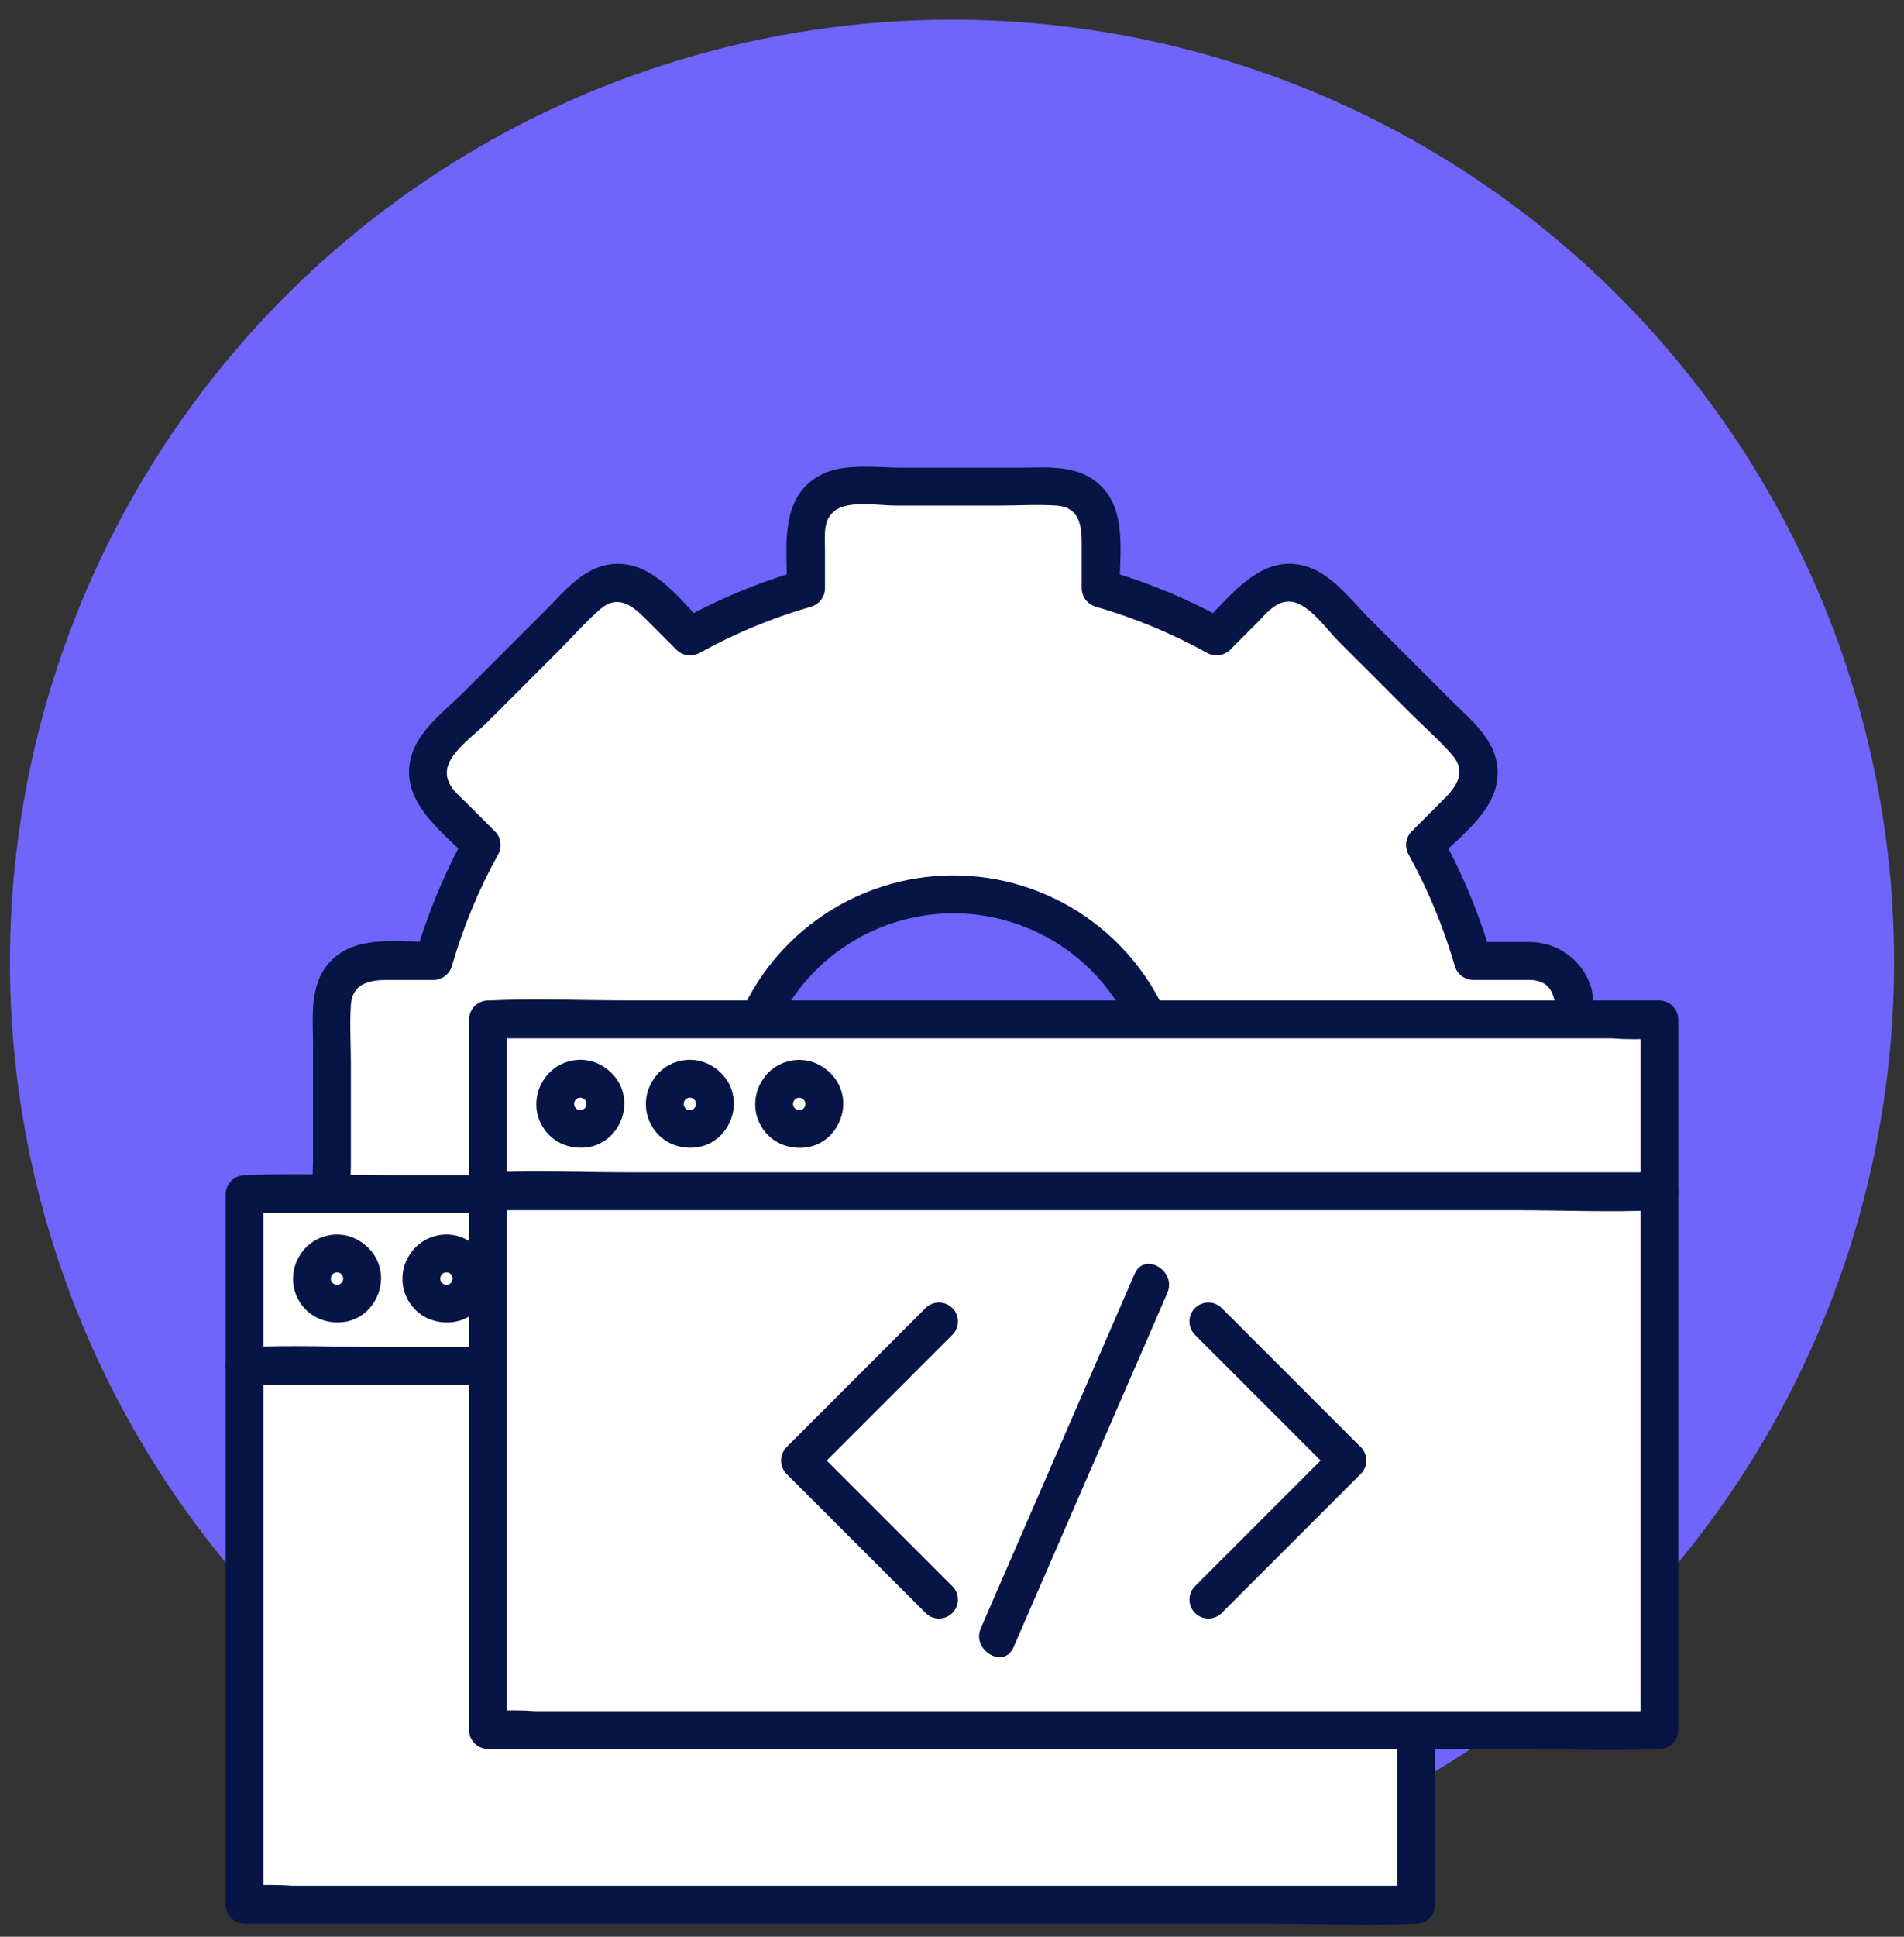 <svg width="60" height="61" viewBox="0 0 60 61" fill="none" xmlns="http://www.w3.org/2000/svg">
<rect x="0" y="0" width="60" height="61" fill="#333333" stroke="none"/>
<g clip-path="url(#clip0_1443_8847)">
<g clip-path="url(#clip1_1443_8847)">
<path d="M59.687 30.306C59.687 36.178 57.946 41.917 54.684 46.8C51.422 51.682 46.785 55.487 41.361 57.734C35.936 59.981 29.967 60.569 24.208 59.423C18.45 58.278 13.16 55.45 9.008 51.298C4.856 47.147 2.029 41.857 0.883 36.098C-0.262 30.339 0.326 24.37 2.573 18.946C4.82 13.521 8.625 8.885 13.507 5.623C18.389 2.361 24.129 0.62 30 0.62C37.873 0.62 45.424 3.747 50.992 9.315C56.559 14.882 59.687 22.433 59.687 30.306Z" fill="#6F65FA"/>
<path d="M48.242 30.267H46.42C46.059 28.993 45.55 27.766 44.904 26.611L46.193 25.321C46.453 25.062 46.598 24.71 46.598 24.343C46.598 23.976 46.453 23.625 46.193 23.365L41.585 18.757C41.456 18.628 41.304 18.526 41.136 18.457C40.968 18.387 40.789 18.352 40.607 18.352C40.425 18.352 40.246 18.387 40.078 18.457C39.91 18.526 39.758 18.628 39.629 18.757L38.339 20.047C37.184 19.4 35.957 18.891 34.684 18.53V16.708C34.684 16.341 34.538 15.99 34.278 15.73C34.019 15.471 33.667 15.325 33.3 15.325H26.783C26.416 15.325 26.065 15.471 25.805 15.73C25.546 15.99 25.4 16.341 25.4 16.708V18.53C24.127 18.891 22.9 19.4 21.745 20.047L20.455 18.757C20.326 18.628 20.174 18.526 20.006 18.457C19.838 18.387 19.659 18.352 19.477 18.352C19.296 18.352 19.116 18.387 18.948 18.457C18.78 18.526 18.628 18.628 18.499 18.757L13.891 23.365C13.631 23.625 13.486 23.976 13.486 24.343C13.486 24.71 13.631 25.062 13.891 25.321L15.18 26.611C14.534 27.766 14.025 28.993 13.664 30.267H11.842C11.476 30.267 11.124 30.412 10.864 30.672C10.605 30.931 10.459 31.283 10.459 31.649V38.167C10.459 38.348 10.495 38.528 10.565 38.696C10.634 38.864 10.736 39.016 10.864 39.145C10.993 39.273 11.145 39.375 11.313 39.444C11.481 39.514 11.661 39.55 11.842 39.55H13.664C14.025 40.823 14.534 42.05 15.18 43.205L13.891 44.495C13.631 44.754 13.486 45.106 13.486 45.473C13.486 45.84 13.631 46.192 13.891 46.451L18.499 51.059C18.759 51.319 19.11 51.464 19.477 51.464C19.844 51.464 20.195 51.319 20.455 51.059L21.745 49.769C22.9 50.416 24.127 50.925 25.4 51.286V53.108C25.4 53.475 25.546 53.826 25.805 54.086C26.065 54.345 26.416 54.491 26.783 54.491H33.3C33.482 54.491 33.662 54.455 33.83 54.386C33.998 54.316 34.15 54.214 34.279 54.086C34.407 53.957 34.509 53.805 34.578 53.637C34.648 53.469 34.684 53.289 34.684 53.108V51.286C35.957 50.925 37.184 50.416 38.339 49.769L39.629 51.059C39.889 51.319 40.24 51.464 40.607 51.464C40.974 51.464 41.325 51.319 41.585 51.059L46.195 46.453C46.454 46.194 46.6 45.842 46.6 45.475C46.6 45.109 46.454 44.757 46.195 44.497L44.905 43.208C45.552 42.053 46.061 40.826 46.421 39.552H48.243C48.424 39.552 48.604 39.516 48.772 39.447C48.94 39.377 49.092 39.275 49.221 39.147C49.349 39.019 49.451 38.866 49.521 38.698C49.59 38.531 49.626 38.351 49.626 38.169V31.65C49.626 31.283 49.48 30.932 49.221 30.672C48.961 30.413 48.61 30.267 48.243 30.267M30.043 41.648C28.71 41.648 27.407 41.253 26.299 40.512C25.191 39.772 24.327 38.719 23.817 37.488C23.307 36.256 23.173 34.901 23.433 33.594C23.693 32.287 24.335 31.086 25.277 30.143C26.22 29.201 27.421 28.559 28.728 28.299C30.035 28.039 31.391 28.172 32.622 28.683C33.853 29.193 34.906 30.056 35.646 31.165C36.387 32.273 36.782 33.576 36.782 34.909C36.782 36.696 36.072 38.41 34.808 39.674C33.544 40.938 31.831 41.648 30.043 41.648Z" fill="white"/>
<path d="M48.242 29.67H46.421L46.996 30.107C46.614 28.786 46.085 27.512 45.419 26.309L45.326 27.032C46.067 26.291 47.195 25.495 47.195 24.343C47.195 23.327 46.37 22.698 45.718 22.046L43.17 19.5C42.628 18.958 42.027 18.154 41.286 17.879C39.819 17.335 38.822 18.721 37.917 19.626L38.64 19.533C37.437 18.867 36.163 18.338 34.842 17.956L35.279 18.531C35.279 17.506 35.51 16.169 34.743 15.355C34.029 14.599 33.009 14.73 32.071 14.73H28.429C27.639 14.73 26.582 14.575 25.857 14.96C24.532 15.665 24.803 17.278 24.803 18.531L25.241 17.956C23.92 18.338 22.646 18.867 21.443 19.533L22.166 19.626C21.424 18.884 20.628 17.757 19.476 17.757C18.461 17.757 17.832 18.581 17.179 19.234L14.634 21.779C14.091 22.322 13.287 22.922 13.012 23.664C12.468 25.131 13.855 26.13 14.759 27.032L14.666 26.309C14 27.512 13.471 28.786 13.089 30.107L13.664 29.67C12.639 29.67 11.302 29.439 10.488 30.206C9.733 30.92 9.864 31.941 9.864 32.879V36.52C9.864 37.311 9.708 38.367 10.093 39.092C10.799 40.418 12.412 40.146 13.664 40.146L13.089 39.709C13.471 41.03 14 42.304 14.666 43.507L14.759 42.784C14.018 43.526 12.89 44.322 12.89 45.474C12.89 46.489 13.714 47.118 14.367 47.771L16.913 50.316C17.455 50.859 18.056 51.662 18.797 51.937C20.264 52.482 21.263 51.094 22.166 50.19L21.443 50.284C22.646 50.949 23.92 51.478 25.241 51.86L24.803 51.285C24.803 52.31 24.573 53.648 25.34 54.461C26.053 55.217 27.074 55.086 28.012 55.086H31.654C32.444 55.086 33.501 55.242 34.226 54.856C35.552 54.151 35.279 52.538 35.279 51.285L34.842 51.86C36.163 51.478 37.437 50.949 38.64 50.284L37.918 50.192C38.659 50.934 39.455 52.061 40.607 52.061C41.623 52.061 42.252 51.236 42.904 50.584L45.45 48.038C45.992 47.496 46.796 46.895 47.071 46.154C47.615 44.686 46.228 43.688 45.324 42.785L45.417 43.508C46.083 42.305 46.612 41.031 46.994 39.71L46.419 40.147C47.24 40.147 48.281 40.313 49.051 39.969C50.011 39.54 50.22 38.628 50.22 37.685V32.054C50.236 31.756 50.215 31.458 50.159 31.166C50.045 30.742 49.797 30.367 49.45 30.097C49.104 29.827 48.679 29.677 48.24 29.671C47.473 29.634 47.475 30.827 48.24 30.864C49.044 30.904 49.027 31.628 49.027 32.216V37.274C49.027 37.738 49.146 38.427 48.752 38.765C48.448 39.025 47.988 38.952 47.618 38.952H46.419C46.289 38.954 46.163 38.998 46.059 39.076C45.956 39.155 45.88 39.265 45.843 39.389C45.491 40.611 45.003 41.79 44.387 42.903C44.323 43.017 44.297 43.149 44.314 43.279C44.331 43.41 44.389 43.531 44.48 43.626L45.329 44.475C45.632 44.778 46.064 45.092 45.997 45.577C45.92 46.125 45.114 46.684 44.757 47.041L42.484 49.317C42.048 49.754 41.631 50.235 41.164 50.637C40.629 51.097 40.17 50.756 39.767 50.353L38.761 49.348C38.667 49.257 38.546 49.198 38.415 49.181C38.285 49.165 38.153 49.19 38.038 49.254C36.926 49.87 35.747 50.359 34.526 50.711C34.401 50.748 34.291 50.823 34.212 50.927C34.133 51.03 34.09 51.156 34.088 51.286V52.531C34.088 52.959 34.161 53.443 33.773 53.736C33.333 54.069 32.374 53.895 31.869 53.895H28.608C28.005 53.895 27.386 53.935 26.785 53.895C26.103 53.848 25.999 53.305 25.999 52.747V51.287C25.997 51.157 25.953 51.031 25.874 50.928C25.796 50.824 25.686 50.749 25.561 50.712C24.339 50.36 23.161 49.871 22.048 49.255C21.934 49.191 21.801 49.166 21.671 49.182C21.541 49.199 21.42 49.258 21.325 49.349C21.043 49.632 20.759 49.915 20.476 50.198C20.173 50.501 19.859 50.933 19.374 50.865C18.826 50.788 18.267 49.982 17.91 49.625L15.636 47.35C15.2 46.913 14.718 46.498 14.316 46.031C13.855 45.495 14.196 45.036 14.6 44.633L15.604 43.628C15.696 43.533 15.754 43.412 15.771 43.282C15.788 43.152 15.762 43.019 15.698 42.905C15.082 41.792 14.594 40.614 14.242 39.392C14.205 39.267 14.129 39.157 14.026 39.079C13.922 39 13.796 38.956 13.666 38.955H12.421C11.994 38.955 11.509 39.028 11.216 38.64C10.883 38.199 11.057 37.24 11.057 36.735V33.474C11.057 32.871 11.015 32.252 11.057 31.651C11.104 30.969 11.647 30.865 12.204 30.865H13.665C13.795 30.863 13.921 30.819 14.024 30.741C14.128 30.662 14.204 30.552 14.24 30.427C14.592 29.205 15.081 28.027 15.697 26.914C15.761 26.799 15.786 26.667 15.77 26.537C15.753 26.407 15.694 26.285 15.603 26.191L14.755 25.342C14.451 25.039 14.02 24.724 14.087 24.24C14.164 23.692 14.97 23.133 15.327 22.776L17.601 20.502C18.039 20.064 18.454 19.583 18.921 19.181C19.457 18.721 19.916 19.062 20.319 19.465C20.654 19.8 20.989 20.135 21.324 20.471C21.418 20.562 21.54 20.62 21.67 20.637C21.8 20.654 21.932 20.628 22.047 20.564C23.16 19.948 24.338 19.459 25.56 19.107C25.685 19.07 25.794 18.995 25.873 18.891C25.952 18.788 25.995 18.662 25.997 18.532V17.287C25.997 16.86 25.924 16.375 26.312 16.082C26.752 15.749 27.711 15.923 28.216 15.923H31.477C32.08 15.923 32.699 15.883 33.3 15.923C33.983 15.97 34.087 16.513 34.087 17.07V18.531C34.089 18.661 34.132 18.787 34.211 18.891C34.29 18.994 34.4 19.07 34.524 19.106C35.746 19.459 36.925 19.947 38.037 20.563C38.152 20.627 38.284 20.653 38.414 20.636C38.544 20.619 38.666 20.561 38.76 20.47C39.043 20.187 39.326 19.904 39.609 19.621C39.913 19.318 40.227 18.886 40.712 18.954C41.26 19.03 41.818 19.836 42.175 20.193L44.45 22.467C44.887 22.905 45.368 23.32 45.77 23.787C46.23 24.323 45.889 24.782 45.486 25.185L44.481 26.19C44.39 26.284 44.331 26.406 44.314 26.536C44.298 26.666 44.323 26.799 44.388 26.913C45.003 28.026 45.492 29.204 45.844 30.426C45.881 30.551 45.956 30.661 46.06 30.74C46.163 30.818 46.289 30.862 46.419 30.864H48.24C48.399 30.864 48.551 30.801 48.663 30.689C48.775 30.577 48.837 30.425 48.837 30.267C48.837 30.109 48.775 29.957 48.663 29.846C48.551 29.734 48.399 29.671 48.24 29.671" fill="#071546"/>
<path d="M30.042 41.051C28.776 41.051 27.541 40.659 26.506 39.929C25.471 39.2 24.687 38.168 24.261 36.976C23.835 35.784 23.788 34.489 24.126 33.269C24.464 32.048 25.171 30.962 26.15 30.16C27.129 29.357 28.332 28.876 29.595 28.783C30.858 28.691 32.118 28.99 33.204 29.641C34.29 30.293 35.148 31.264 35.661 32.421C36.174 33.579 36.316 34.867 36.069 36.108C35.781 37.497 35.025 38.745 33.928 39.644C32.832 40.544 31.46 41.04 30.042 41.051C29.884 41.051 29.732 41.114 29.62 41.226C29.508 41.338 29.445 41.489 29.445 41.648C29.445 41.806 29.508 41.958 29.62 42.07C29.732 42.181 29.884 42.244 30.042 42.244C31.555 42.245 33.032 41.777 34.269 40.905C35.505 40.034 36.443 38.801 36.952 37.376C37.461 35.951 37.517 34.403 37.112 32.945C36.707 31.487 35.861 30.19 34.69 29.232C33.519 28.273 32.081 27.7 30.571 27.591C29.062 27.482 27.556 27.843 26.26 28.623C24.963 29.404 23.94 30.566 23.33 31.951C22.72 33.335 22.553 34.875 22.852 36.358C23.203 38.01 24.107 39.493 25.414 40.563C26.721 41.633 28.353 42.226 30.042 42.244C30.2 42.244 30.352 42.181 30.464 42.07C30.576 41.958 30.639 41.806 30.639 41.648C30.639 41.489 30.576 41.338 30.464 41.226C30.352 41.114 30.2 41.051 30.042 41.051Z" fill="#071546"/>
<path d="M44.624 37.609H7.709V59.993H44.624V37.609Z" fill="white"/>
<path d="M44.624 59.396H9.225C8.742 59.361 8.256 59.361 7.773 59.396C7.751 59.398 7.73 59.398 7.709 59.396L8.305 59.993V37.609L7.709 38.205H43.108C43.591 38.241 44.077 38.241 44.56 38.205C44.581 38.204 44.603 38.204 44.624 38.205L44.027 37.609V59.993C44.027 60.151 44.09 60.303 44.202 60.415C44.314 60.526 44.466 60.589 44.624 60.589C44.782 60.589 44.934 60.526 45.046 60.415C45.158 60.303 45.221 60.151 45.221 59.993V37.609C45.218 37.451 45.155 37.301 45.043 37.19C44.932 37.078 44.782 37.015 44.624 37.012H12.246C10.761 37.012 9.257 36.945 7.773 37.012C7.752 37.012 7.73 37.012 7.709 37.012C7.551 37.015 7.401 37.078 7.289 37.19C7.178 37.301 7.114 37.451 7.112 37.609V59.993C7.114 60.15 7.178 60.301 7.289 60.412C7.401 60.523 7.551 60.587 7.709 60.589H40.087C41.572 60.589 43.076 60.657 44.56 60.589C44.581 60.589 44.602 60.589 44.624 60.589C44.782 60.589 44.934 60.526 45.046 60.415C45.158 60.303 45.221 60.151 45.221 59.993C45.221 59.834 45.158 59.683 45.046 59.571C44.934 59.459 44.782 59.396 44.624 59.396Z" fill="#071546"/>
<path d="M11.412 40.27C11.412 40.427 11.366 40.58 11.279 40.71C11.192 40.84 11.068 40.942 10.923 41.002C10.779 41.062 10.62 41.077 10.466 41.047C10.313 41.016 10.172 40.941 10.061 40.83C9.95 40.719 9.875 40.578 9.844 40.425C9.814 40.271 9.829 40.112 9.889 39.968C9.949 39.823 10.051 39.699 10.181 39.612C10.311 39.525 10.464 39.479 10.62 39.479C10.831 39.479 11.032 39.562 11.18 39.711C11.329 39.859 11.412 40.06 11.412 40.27Z" fill="white"/>
<path d="M10.816 40.27C10.815 40.307 10.813 40.343 10.808 40.38L10.83 40.221C10.819 40.291 10.8 40.359 10.773 40.424L10.833 40.282C10.805 40.345 10.769 40.405 10.727 40.459L10.82 40.34C10.781 40.388 10.737 40.432 10.689 40.471L10.809 40.378C10.754 40.42 10.694 40.456 10.631 40.484L10.774 40.423C10.708 40.451 10.64 40.47 10.57 40.48L10.729 40.459C10.656 40.468 10.583 40.468 10.511 40.459L10.67 40.48C10.6 40.47 10.531 40.451 10.466 40.423L10.608 40.484C10.545 40.456 10.486 40.42 10.431 40.378L10.55 40.471C10.502 40.432 10.459 40.388 10.419 40.34L10.513 40.459C10.471 40.405 10.435 40.345 10.407 40.282C10.427 40.329 10.447 40.377 10.467 40.424C10.44 40.359 10.421 40.291 10.41 40.221L10.432 40.38C10.423 40.307 10.423 40.234 10.432 40.161L10.41 40.32C10.421 40.25 10.44 40.182 10.467 40.117C10.447 40.164 10.428 40.212 10.407 40.259C10.435 40.196 10.471 40.136 10.513 40.081L10.419 40.201C10.459 40.153 10.502 40.109 10.55 40.07L10.431 40.163C10.486 40.121 10.545 40.085 10.608 40.057L10.466 40.117C10.531 40.09 10.6 40.071 10.67 40.06L10.511 40.082C10.583 40.073 10.656 40.073 10.729 40.082L10.57 40.06C10.64 40.071 10.708 40.09 10.774 40.117L10.631 40.057C10.694 40.085 10.754 40.121 10.809 40.163L10.689 40.07C10.737 40.109 10.781 40.153 10.82 40.201L10.727 40.081C10.769 40.136 10.805 40.196 10.833 40.259L10.773 40.117C10.8 40.182 10.819 40.25 10.83 40.32L10.808 40.161C10.813 40.197 10.815 40.234 10.816 40.27C10.816 40.429 10.879 40.58 10.99 40.692C11.102 40.804 11.254 40.867 11.412 40.867C11.57 40.867 11.722 40.804 11.834 40.692C11.946 40.58 12.009 40.429 12.009 40.27C12.009 39.997 11.928 39.73 11.776 39.504C11.601 39.252 11.351 39.06 11.063 38.956C10.805 38.868 10.527 38.859 10.264 38.929C10.001 38.999 9.764 39.145 9.584 39.35C9.471 39.484 9.381 39.636 9.318 39.799C9.272 39.926 9.244 40.059 9.236 40.194C9.22 40.463 9.284 40.732 9.419 40.965C9.554 41.199 9.755 41.388 9.997 41.508C10.284 41.645 10.608 41.685 10.92 41.625C11.204 41.567 11.461 41.417 11.651 41.199C11.876 40.941 12.003 40.612 12.009 40.27C12.009 40.112 11.946 39.96 11.834 39.849C11.722 39.737 11.57 39.674 11.412 39.674C11.254 39.674 11.102 39.737 10.99 39.849C10.879 39.96 10.816 40.112 10.816 40.27Z" fill="#071546"/>
<path d="M14.861 40.27C14.861 40.427 14.815 40.58 14.728 40.71C14.641 40.84 14.518 40.942 14.373 41.002C14.228 41.062 14.069 41.077 13.916 41.047C13.762 41.016 13.621 40.941 13.51 40.83C13.4 40.719 13.324 40.578 13.294 40.425C13.263 40.271 13.279 40.112 13.339 39.968C13.399 39.823 13.5 39.699 13.63 39.612C13.761 39.525 13.914 39.479 14.07 39.479C14.28 39.479 14.481 39.562 14.63 39.711C14.778 39.859 14.861 40.06 14.861 40.27Z" fill="white"/>
<path d="M14.265 40.27C14.264 40.307 14.262 40.344 14.257 40.38L14.279 40.221C14.268 40.291 14.249 40.359 14.222 40.424L14.282 40.282C14.254 40.345 14.218 40.405 14.176 40.459L14.269 40.34C14.23 40.388 14.187 40.432 14.138 40.471L14.258 40.378C14.203 40.42 14.143 40.456 14.08 40.484L14.223 40.424C14.157 40.451 14.089 40.47 14.019 40.48L14.178 40.459C14.106 40.468 14.032 40.468 13.96 40.459L14.119 40.48C14.049 40.47 13.98 40.451 13.915 40.424L14.058 40.484C13.994 40.456 13.935 40.42 13.88 40.378L13.999 40.471C13.951 40.432 13.908 40.388 13.869 40.34L13.962 40.459C13.92 40.405 13.884 40.345 13.856 40.282C13.876 40.329 13.896 40.377 13.916 40.424C13.889 40.359 13.87 40.291 13.86 40.221L13.881 40.38C13.872 40.307 13.872 40.234 13.881 40.161L13.86 40.32C13.87 40.25 13.889 40.182 13.916 40.117C13.896 40.164 13.877 40.212 13.856 40.259C13.884 40.196 13.92 40.136 13.962 40.082L13.869 40.201C13.908 40.153 13.951 40.109 13.999 40.07L13.88 40.163C13.935 40.121 13.994 40.085 14.058 40.057L13.915 40.117C13.98 40.09 14.049 40.071 14.119 40.06L13.96 40.082C14.032 40.073 14.106 40.073 14.178 40.082L14.019 40.06C14.089 40.071 14.157 40.09 14.223 40.117L14.08 40.057C14.143 40.085 14.203 40.121 14.258 40.163L14.138 40.07C14.187 40.109 14.23 40.153 14.269 40.201L14.176 40.082C14.218 40.136 14.254 40.196 14.282 40.259L14.222 40.117C14.249 40.182 14.268 40.25 14.279 40.32L14.257 40.161C14.262 40.197 14.264 40.234 14.265 40.27C14.265 40.429 14.328 40.581 14.44 40.692C14.551 40.804 14.703 40.867 14.861 40.867C15.02 40.867 15.171 40.804 15.283 40.692C15.395 40.581 15.458 40.429 15.458 40.27C15.458 39.997 15.377 39.73 15.225 39.504C15.05 39.252 14.801 39.06 14.512 38.956C14.254 38.868 13.976 38.859 13.713 38.929C13.45 38.999 13.213 39.146 13.033 39.35C12.92 39.484 12.83 39.636 12.767 39.799C12.721 39.926 12.693 40.059 12.685 40.194C12.667 40.468 12.733 40.741 12.875 40.977C13.009 41.206 13.208 41.391 13.446 41.509C13.734 41.645 14.057 41.686 14.369 41.625C14.653 41.567 14.91 41.417 15.1 41.199C15.325 40.942 15.452 40.613 15.458 40.27C15.458 40.112 15.395 39.961 15.283 39.849C15.171 39.737 15.02 39.674 14.861 39.674C14.703 39.674 14.551 39.737 14.44 39.849C14.328 39.961 14.265 40.112 14.265 40.27Z" fill="#071546"/>
<path d="M18.311 40.27C18.311 40.427 18.264 40.58 18.177 40.71C18.09 40.84 17.967 40.942 17.822 41.002C17.677 41.062 17.518 41.077 17.365 41.047C17.211 41.016 17.07 40.941 16.96 40.83C16.849 40.719 16.773 40.578 16.743 40.425C16.712 40.271 16.728 40.112 16.788 39.968C16.848 39.823 16.949 39.699 17.079 39.612C17.21 39.525 17.363 39.479 17.519 39.479C17.729 39.479 17.93 39.562 18.079 39.711C18.227 39.859 18.311 40.06 18.311 40.27Z" fill="white"/>
<path d="M17.714 40.27C17.714 40.307 17.711 40.344 17.706 40.38L17.728 40.221C17.717 40.291 17.698 40.359 17.671 40.424L17.731 40.282C17.703 40.345 17.668 40.405 17.625 40.459L17.718 40.34C17.68 40.388 17.636 40.432 17.588 40.471L17.707 40.378C17.652 40.42 17.593 40.456 17.529 40.484L17.672 40.424C17.607 40.451 17.538 40.47 17.468 40.48L17.627 40.459C17.555 40.468 17.482 40.468 17.409 40.459L17.568 40.48C17.498 40.47 17.43 40.451 17.364 40.424L17.507 40.484C17.444 40.456 17.384 40.42 17.329 40.378L17.449 40.471C17.401 40.432 17.357 40.388 17.318 40.34L17.411 40.459C17.369 40.405 17.334 40.345 17.306 40.282C17.326 40.329 17.345 40.377 17.366 40.424C17.338 40.359 17.319 40.291 17.309 40.221L17.33 40.38C17.321 40.307 17.321 40.234 17.33 40.161L17.309 40.32C17.319 40.25 17.338 40.182 17.366 40.117C17.345 40.164 17.326 40.212 17.306 40.259C17.334 40.196 17.369 40.136 17.411 40.082L17.318 40.201C17.357 40.153 17.401 40.109 17.449 40.07L17.329 40.163C17.384 40.121 17.444 40.085 17.507 40.057L17.364 40.117C17.43 40.09 17.498 40.071 17.568 40.06L17.409 40.082C17.482 40.073 17.555 40.073 17.627 40.082L17.468 40.06C17.538 40.071 17.607 40.09 17.672 40.117L17.529 40.057C17.593 40.085 17.652 40.121 17.707 40.163L17.588 40.07C17.636 40.109 17.68 40.153 17.718 40.201L17.625 40.082C17.668 40.136 17.703 40.196 17.731 40.259L17.671 40.117C17.698 40.182 17.717 40.25 17.728 40.32L17.706 40.161C17.711 40.197 17.714 40.234 17.714 40.27C17.714 40.429 17.777 40.581 17.889 40.692C18.001 40.804 18.152 40.867 18.311 40.867C18.469 40.867 18.621 40.804 18.733 40.692C18.844 40.581 18.907 40.429 18.907 40.27C18.908 39.997 18.827 39.73 18.674 39.504C18.499 39.252 18.25 39.06 17.962 38.956C17.704 38.868 17.425 38.859 17.162 38.929C16.899 38.999 16.662 39.146 16.482 39.35C16.369 39.484 16.28 39.636 16.217 39.799C16.17 39.926 16.143 40.059 16.135 40.194C16.119 40.463 16.182 40.732 16.317 40.966C16.453 41.199 16.654 41.388 16.896 41.509C17.183 41.645 17.506 41.686 17.819 41.625C18.102 41.567 18.359 41.417 18.549 41.199C18.775 40.942 18.902 40.613 18.907 40.27C18.907 40.112 18.844 39.961 18.733 39.849C18.621 39.737 18.469 39.674 18.311 39.674C18.152 39.674 18.001 39.737 17.889 39.849C17.777 39.961 17.714 40.112 17.714 40.27Z" fill="#071546"/>
<path d="M7.709 43.62H40.087C41.572 43.62 43.075 43.688 44.559 43.62C44.581 43.62 44.602 43.62 44.624 43.62C44.782 43.62 44.934 43.557 45.046 43.445C45.158 43.333 45.221 43.182 45.221 43.023C45.221 42.865 45.158 42.713 45.046 42.602C44.934 42.49 44.782 42.427 44.624 42.427H12.246C10.76 42.427 9.257 42.359 7.773 42.427C7.752 42.427 7.73 42.427 7.709 42.427C7.55 42.427 7.399 42.49 7.287 42.602C7.175 42.713 7.112 42.865 7.112 43.023C7.112 43.182 7.175 43.333 7.287 43.445C7.399 43.557 7.55 43.62 7.709 43.62Z" fill="#071546"/>
<path d="M52.291 32.108H15.376V54.492H52.291V32.108Z" fill="white"/>
<path d="M52.291 53.895H16.893C16.409 53.86 15.924 53.86 15.441 53.895C15.419 53.897 15.398 53.897 15.376 53.895L15.973 54.492V32.108L15.376 32.704H50.775C51.259 32.74 51.744 32.74 52.227 32.704C52.249 32.703 52.27 32.703 52.291 32.704L51.695 32.108V54.492C51.695 54.65 51.758 54.802 51.87 54.914C51.981 55.026 52.133 55.088 52.291 55.088C52.45 55.088 52.601 55.026 52.713 54.914C52.825 54.802 52.888 54.65 52.888 54.492V32.108C52.886 31.95 52.822 31.8 52.711 31.689C52.599 31.577 52.449 31.514 52.291 31.511H19.914C18.428 31.511 16.925 31.444 15.441 31.511C15.419 31.511 15.398 31.511 15.376 31.511C15.219 31.514 15.068 31.577 14.957 31.689C14.845 31.8 14.782 31.95 14.78 32.108V54.492C14.782 54.649 14.845 54.8 14.957 54.911C15.068 55.023 15.219 55.086 15.376 55.088H47.754C49.24 55.088 50.743 55.156 52.227 55.088C52.248 55.088 52.27 55.088 52.291 55.088C52.45 55.088 52.601 55.026 52.713 54.914C52.825 54.802 52.888 54.65 52.888 54.492C52.888 54.334 52.825 54.182 52.713 54.07C52.601 53.958 52.45 53.895 52.291 53.895Z" fill="#071546"/>
<path d="M19.08 34.769C19.08 34.925 19.034 35.078 18.947 35.209C18.86 35.339 18.736 35.44 18.591 35.5C18.447 35.56 18.288 35.576 18.134 35.545C17.981 35.515 17.84 35.439 17.729 35.329C17.618 35.218 17.543 35.077 17.512 34.923C17.482 34.77 17.497 34.611 17.557 34.466C17.617 34.322 17.719 34.198 17.849 34.111C17.979 34.024 18.132 33.977 18.288 33.977C18.392 33.977 18.495 33.998 18.591 34.038C18.687 34.078 18.775 34.136 18.848 34.209C18.922 34.283 18.98 34.37 19.02 34.466C19.059 34.562 19.08 34.665 19.08 34.769Z" fill="white"/>
<path d="M18.483 34.769C18.483 34.805 18.48 34.842 18.476 34.878L18.497 34.719C18.487 34.789 18.468 34.857 18.44 34.923L18.5 34.78C18.472 34.843 18.437 34.903 18.395 34.958L18.488 34.838C18.449 34.887 18.405 34.931 18.357 34.969L18.476 34.876C18.421 34.919 18.362 34.954 18.298 34.982L18.441 34.922C18.376 34.949 18.307 34.968 18.238 34.979L18.397 34.957C18.324 34.967 18.251 34.967 18.178 34.957L18.337 34.979C18.267 34.968 18.199 34.949 18.134 34.922L18.276 34.982C18.213 34.954 18.153 34.919 18.099 34.876L18.218 34.969C18.17 34.93 18.126 34.886 18.087 34.838L18.181 34.958C18.138 34.903 18.103 34.843 18.075 34.78C18.095 34.828 18.115 34.875 18.135 34.923C18.108 34.857 18.089 34.789 18.078 34.719L18.099 34.878C18.09 34.806 18.09 34.732 18.099 34.66L18.078 34.819C18.089 34.749 18.108 34.68 18.135 34.615C18.115 34.662 18.095 34.71 18.075 34.757C18.103 34.694 18.138 34.635 18.181 34.58L18.087 34.699C18.126 34.651 18.17 34.607 18.218 34.568L18.099 34.661C18.153 34.619 18.213 34.584 18.276 34.556L18.134 34.616C18.199 34.589 18.267 34.569 18.337 34.559L18.178 34.58C18.251 34.571 18.324 34.571 18.397 34.58L18.238 34.559C18.307 34.569 18.376 34.589 18.441 34.616L18.298 34.556C18.362 34.584 18.421 34.619 18.476 34.661L18.357 34.568C18.405 34.607 18.449 34.651 18.488 34.699L18.395 34.58C18.437 34.635 18.472 34.694 18.5 34.757L18.44 34.615C18.468 34.68 18.487 34.749 18.497 34.819L18.476 34.66C18.48 34.696 18.483 34.732 18.483 34.769C18.483 34.927 18.546 35.079 18.658 35.191C18.77 35.303 18.922 35.365 19.08 35.365C19.238 35.365 19.39 35.303 19.502 35.191C19.613 35.079 19.676 34.927 19.676 34.769C19.677 34.496 19.596 34.229 19.443 34.002C19.268 33.75 19.019 33.559 18.731 33.454C18.473 33.366 18.195 33.357 17.931 33.427C17.668 33.497 17.431 33.644 17.252 33.849C17.139 33.982 17.049 34.134 16.986 34.297C16.939 34.424 16.912 34.557 16.904 34.692C16.885 34.966 16.951 35.24 17.093 35.475C17.227 35.705 17.426 35.889 17.665 36.007C17.952 36.143 18.276 36.184 18.588 36.123C18.872 36.065 19.128 35.916 19.318 35.697C19.544 35.44 19.671 35.111 19.676 34.769C19.676 34.611 19.613 34.459 19.502 34.347C19.39 34.235 19.238 34.172 19.08 34.172C18.922 34.172 18.77 34.235 18.658 34.347C18.546 34.459 18.483 34.611 18.483 34.769Z" fill="#071546"/>
<path d="M22.531 34.769C22.531 34.925 22.485 35.078 22.398 35.209C22.311 35.339 22.187 35.44 22.042 35.5C21.898 35.56 21.739 35.576 21.585 35.545C21.431 35.515 21.291 35.439 21.18 35.329C21.069 35.218 20.994 35.077 20.963 34.923C20.933 34.77 20.948 34.611 21.008 34.466C21.068 34.322 21.17 34.198 21.3 34.111C21.43 34.024 21.583 33.977 21.739 33.977C21.843 33.977 21.946 33.998 22.042 34.038C22.138 34.078 22.226 34.136 22.299 34.209C22.373 34.283 22.431 34.37 22.471 34.466C22.51 34.562 22.531 34.665 22.531 34.769Z" fill="white"/>
<path d="M21.934 34.769C21.934 34.805 21.931 34.842 21.927 34.878L21.948 34.719C21.938 34.789 21.919 34.857 21.891 34.923L21.951 34.78C21.923 34.843 21.888 34.903 21.846 34.958L21.939 34.838C21.9 34.887 21.856 34.931 21.808 34.969L21.927 34.876C21.872 34.919 21.813 34.954 21.75 34.982L21.892 34.922C21.827 34.949 21.758 34.968 21.689 34.979L21.848 34.957C21.775 34.967 21.702 34.967 21.629 34.957L21.788 34.979C21.718 34.968 21.65 34.949 21.585 34.922L21.727 34.982C21.664 34.954 21.604 34.919 21.55 34.876L21.669 34.969C21.621 34.93 21.577 34.886 21.538 34.838L21.632 34.958C21.589 34.903 21.554 34.843 21.526 34.78C21.546 34.828 21.566 34.875 21.586 34.923C21.559 34.857 21.54 34.789 21.529 34.719L21.55 34.878C21.541 34.806 21.541 34.732 21.55 34.66L21.529 34.819C21.54 34.749 21.559 34.68 21.586 34.615C21.566 34.662 21.546 34.71 21.526 34.757C21.554 34.694 21.589 34.635 21.632 34.58L21.538 34.699C21.577 34.651 21.621 34.607 21.669 34.568L21.55 34.661C21.604 34.619 21.664 34.584 21.727 34.556L21.585 34.616C21.65 34.589 21.718 34.569 21.788 34.559L21.629 34.58C21.702 34.571 21.775 34.571 21.848 34.58L21.689 34.559C21.758 34.569 21.827 34.589 21.892 34.616L21.75 34.556C21.813 34.584 21.872 34.619 21.927 34.661L21.808 34.568C21.856 34.607 21.9 34.651 21.939 34.699L21.846 34.58C21.888 34.635 21.923 34.694 21.951 34.757L21.891 34.615C21.919 34.68 21.938 34.749 21.948 34.819L21.927 34.66C21.931 34.696 21.934 34.732 21.934 34.769C21.934 34.927 21.997 35.079 22.109 35.191C22.221 35.303 22.373 35.365 22.531 35.365C22.689 35.365 22.841 35.303 22.953 35.191C23.065 35.079 23.127 34.927 23.127 34.769C23.128 34.496 23.047 34.229 22.894 34.002C22.719 33.75 22.47 33.559 22.182 33.454C21.924 33.366 21.646 33.357 21.382 33.427C21.119 33.497 20.883 33.644 20.703 33.849C20.59 33.982 20.5 34.134 20.437 34.297C20.39 34.424 20.363 34.557 20.355 34.692C20.339 34.962 20.402 35.23 20.538 35.464C20.673 35.698 20.874 35.886 21.116 36.007C21.403 36.143 21.727 36.184 22.039 36.123C22.323 36.065 22.579 35.916 22.77 35.697C22.995 35.44 23.122 35.111 23.127 34.769C23.127 34.611 23.065 34.459 22.953 34.347C22.841 34.235 22.689 34.172 22.531 34.172C22.373 34.172 22.221 34.235 22.109 34.347C21.997 34.459 21.934 34.611 21.934 34.769Z" fill="#071546"/>
<path d="M25.979 34.769C25.979 34.925 25.932 35.078 25.845 35.209C25.758 35.339 25.635 35.44 25.49 35.5C25.346 35.56 25.186 35.576 25.033 35.545C24.879 35.515 24.738 35.439 24.628 35.329C24.517 35.218 24.442 35.077 24.411 34.923C24.38 34.77 24.396 34.611 24.456 34.466C24.516 34.322 24.617 34.198 24.747 34.111C24.878 34.024 25.031 33.977 25.187 33.977C25.291 33.977 25.394 33.998 25.49 34.038C25.586 34.078 25.673 34.136 25.747 34.209C25.82 34.283 25.879 34.37 25.918 34.466C25.958 34.562 25.979 34.665 25.979 34.769Z" fill="white"/>
<path d="M25.382 34.769C25.382 34.806 25.379 34.842 25.374 34.878L25.396 34.719C25.385 34.789 25.366 34.858 25.339 34.923L25.399 34.781C25.371 34.844 25.336 34.903 25.293 34.958L25.386 34.839C25.348 34.887 25.304 34.931 25.256 34.969L25.375 34.876C25.32 34.919 25.26 34.954 25.197 34.982L25.34 34.922C25.275 34.949 25.206 34.968 25.136 34.979L25.295 34.958C25.223 34.967 25.149 34.967 25.077 34.958L25.236 34.979C25.166 34.968 25.098 34.949 25.032 34.922L25.175 34.982C25.112 34.954 25.052 34.919 24.997 34.876L25.117 34.969C25.069 34.931 25.025 34.887 24.986 34.839L25.079 34.958C25.037 34.903 25.002 34.844 24.974 34.781C24.993 34.828 25.013 34.876 25.034 34.923C25.006 34.858 24.987 34.789 24.977 34.719L24.998 34.878C24.989 34.806 24.989 34.732 24.998 34.66L24.977 34.819C24.987 34.749 25.006 34.68 25.034 34.615C25.013 34.662 24.994 34.71 24.974 34.757C25.002 34.694 25.037 34.635 25.079 34.58L24.986 34.699C25.025 34.651 25.069 34.607 25.117 34.569L24.997 34.662C25.052 34.619 25.112 34.584 25.175 34.556L25.032 34.616C25.098 34.59 25.166 34.572 25.235 34.562L25.076 34.583C25.149 34.574 25.222 34.574 25.294 34.583L25.135 34.562C25.205 34.572 25.274 34.591 25.339 34.619L25.196 34.559C25.26 34.587 25.319 34.622 25.374 34.664L25.255 34.571C25.303 34.61 25.347 34.654 25.386 34.702L25.293 34.583C25.335 34.638 25.37 34.697 25.398 34.76L25.338 34.618C25.366 34.683 25.385 34.752 25.395 34.822L25.374 34.662C25.378 34.699 25.381 34.735 25.381 34.772C25.381 34.93 25.444 35.082 25.556 35.194C25.668 35.306 25.82 35.368 25.978 35.368C26.136 35.368 26.288 35.306 26.4 35.194C26.512 35.082 26.574 34.93 26.574 34.772C26.575 34.499 26.494 34.232 26.341 34.005C26.166 33.753 25.917 33.562 25.629 33.457C25.371 33.369 25.093 33.36 24.829 33.43C24.566 33.5 24.329 33.647 24.149 33.851C24.037 33.985 23.947 34.137 23.884 34.3C23.837 34.427 23.81 34.56 23.802 34.695C23.783 34.969 23.849 35.243 23.991 35.478C24.125 35.708 24.324 35.892 24.563 36.01C24.85 36.146 25.174 36.187 25.486 36.126C25.77 36.068 26.026 35.918 26.216 35.7C26.442 35.443 26.569 35.114 26.574 34.772C26.574 34.614 26.512 34.462 26.4 34.35C26.288 34.238 26.136 34.175 25.978 34.175C25.82 34.175 25.668 34.238 25.556 34.35C25.444 34.462 25.381 34.614 25.381 34.772" fill="#071546"/>
<path d="M15.376 38.118H47.754C49.239 38.118 50.743 38.186 52.227 38.118C52.248 38.118 52.27 38.118 52.291 38.118C52.45 38.118 52.601 38.056 52.713 37.944C52.825 37.832 52.888 37.68 52.888 37.522C52.888 37.364 52.825 37.212 52.713 37.1C52.601 36.988 52.45 36.925 52.291 36.925H19.913C18.428 36.925 16.924 36.858 15.44 36.925C15.419 36.925 15.398 36.925 15.376 36.925C15.218 36.925 15.066 36.988 14.954 37.1C14.842 37.212 14.78 37.364 14.78 37.522C14.78 37.68 14.842 37.832 14.954 37.944C15.066 38.056 15.218 38.118 15.376 38.118Z" fill="#071546"/>
<path d="M29.175 41.191L25.333 45.033L24.787 45.579C24.675 45.691 24.612 45.843 24.612 46.001C24.612 46.159 24.675 46.311 24.787 46.423C24.898 46.535 25.05 46.598 25.208 46.598C25.366 46.598 25.518 46.535 25.63 46.423L29.472 42.581L30.018 42.035C30.127 41.922 30.187 41.772 30.186 41.615C30.184 41.459 30.122 41.309 30.011 41.198C29.9 41.088 29.751 41.025 29.594 41.024C29.438 41.022 29.287 41.083 29.175 41.191Z" fill="#071546"/>
<path d="M30.018 49.967L26.203 46.153L25.66 45.61C25.548 45.501 25.397 45.441 25.241 45.442C25.084 45.444 24.935 45.506 24.824 45.617C24.713 45.727 24.651 45.877 24.649 46.033C24.648 46.19 24.708 46.341 24.817 46.453C26.09 47.726 27.361 48.997 28.632 50.268L29.175 50.811C29.287 50.919 29.438 50.98 29.594 50.978C29.751 50.977 29.9 50.914 30.011 50.804C30.122 50.693 30.184 50.543 30.186 50.387C30.187 50.23 30.127 50.08 30.018 49.967Z" fill="#071546"/>
<path d="M35.756 40.12L31.51 49.896L30.909 51.281C30.606 51.978 31.634 52.586 31.939 51.883C33.354 48.624 34.77 45.365 36.185 42.106C36.386 41.645 36.586 41.184 36.786 40.722C37.089 40.025 36.062 39.417 35.756 40.12Z" fill="#071546"/>
<path d="M38.493 50.811L42.335 46.969L42.881 46.423C42.937 46.367 42.981 46.302 43.011 46.229C43.041 46.157 43.056 46.079 43.056 46.001C43.056 45.923 43.041 45.845 43.011 45.773C42.981 45.7 42.937 45.635 42.882 45.579C42.826 45.524 42.76 45.48 42.688 45.45C42.616 45.42 42.538 45.404 42.46 45.404C42.381 45.404 42.304 45.42 42.231 45.45C42.159 45.48 42.093 45.524 42.038 45.579L38.196 49.42L37.65 49.967C37.541 50.08 37.481 50.23 37.482 50.387C37.484 50.543 37.547 50.693 37.657 50.803C37.768 50.914 37.917 50.977 38.074 50.978C38.23 50.98 38.381 50.919 38.493 50.811Z" fill="#071546"/>
<path d="M37.65 42.035L41.465 45.85L42.008 46.393C42.12 46.502 42.271 46.562 42.427 46.56C42.584 46.559 42.733 46.496 42.844 46.386C42.955 46.275 43.017 46.125 43.019 45.969C43.02 45.812 42.96 45.662 42.851 45.549L39.036 41.734L38.493 41.192C38.381 41.083 38.23 41.023 38.074 41.024C37.917 41.026 37.768 41.088 37.657 41.199C37.547 41.309 37.484 41.459 37.482 41.616C37.481 41.772 37.541 41.923 37.65 42.035Z" fill="#071546"/>
</g>
</g>
<defs>
<clipPath id="clip0_1443_8847">
<rect width="60" height="60" fill="white" transform="translate(0 0.62)"/>
</clipPath>
<clipPath id="clip1_1443_8847">
<rect width="59.374" height="60" fill="white" transform="translate(0.313 0.62)"/>
</clipPath>
</defs>
</svg>
